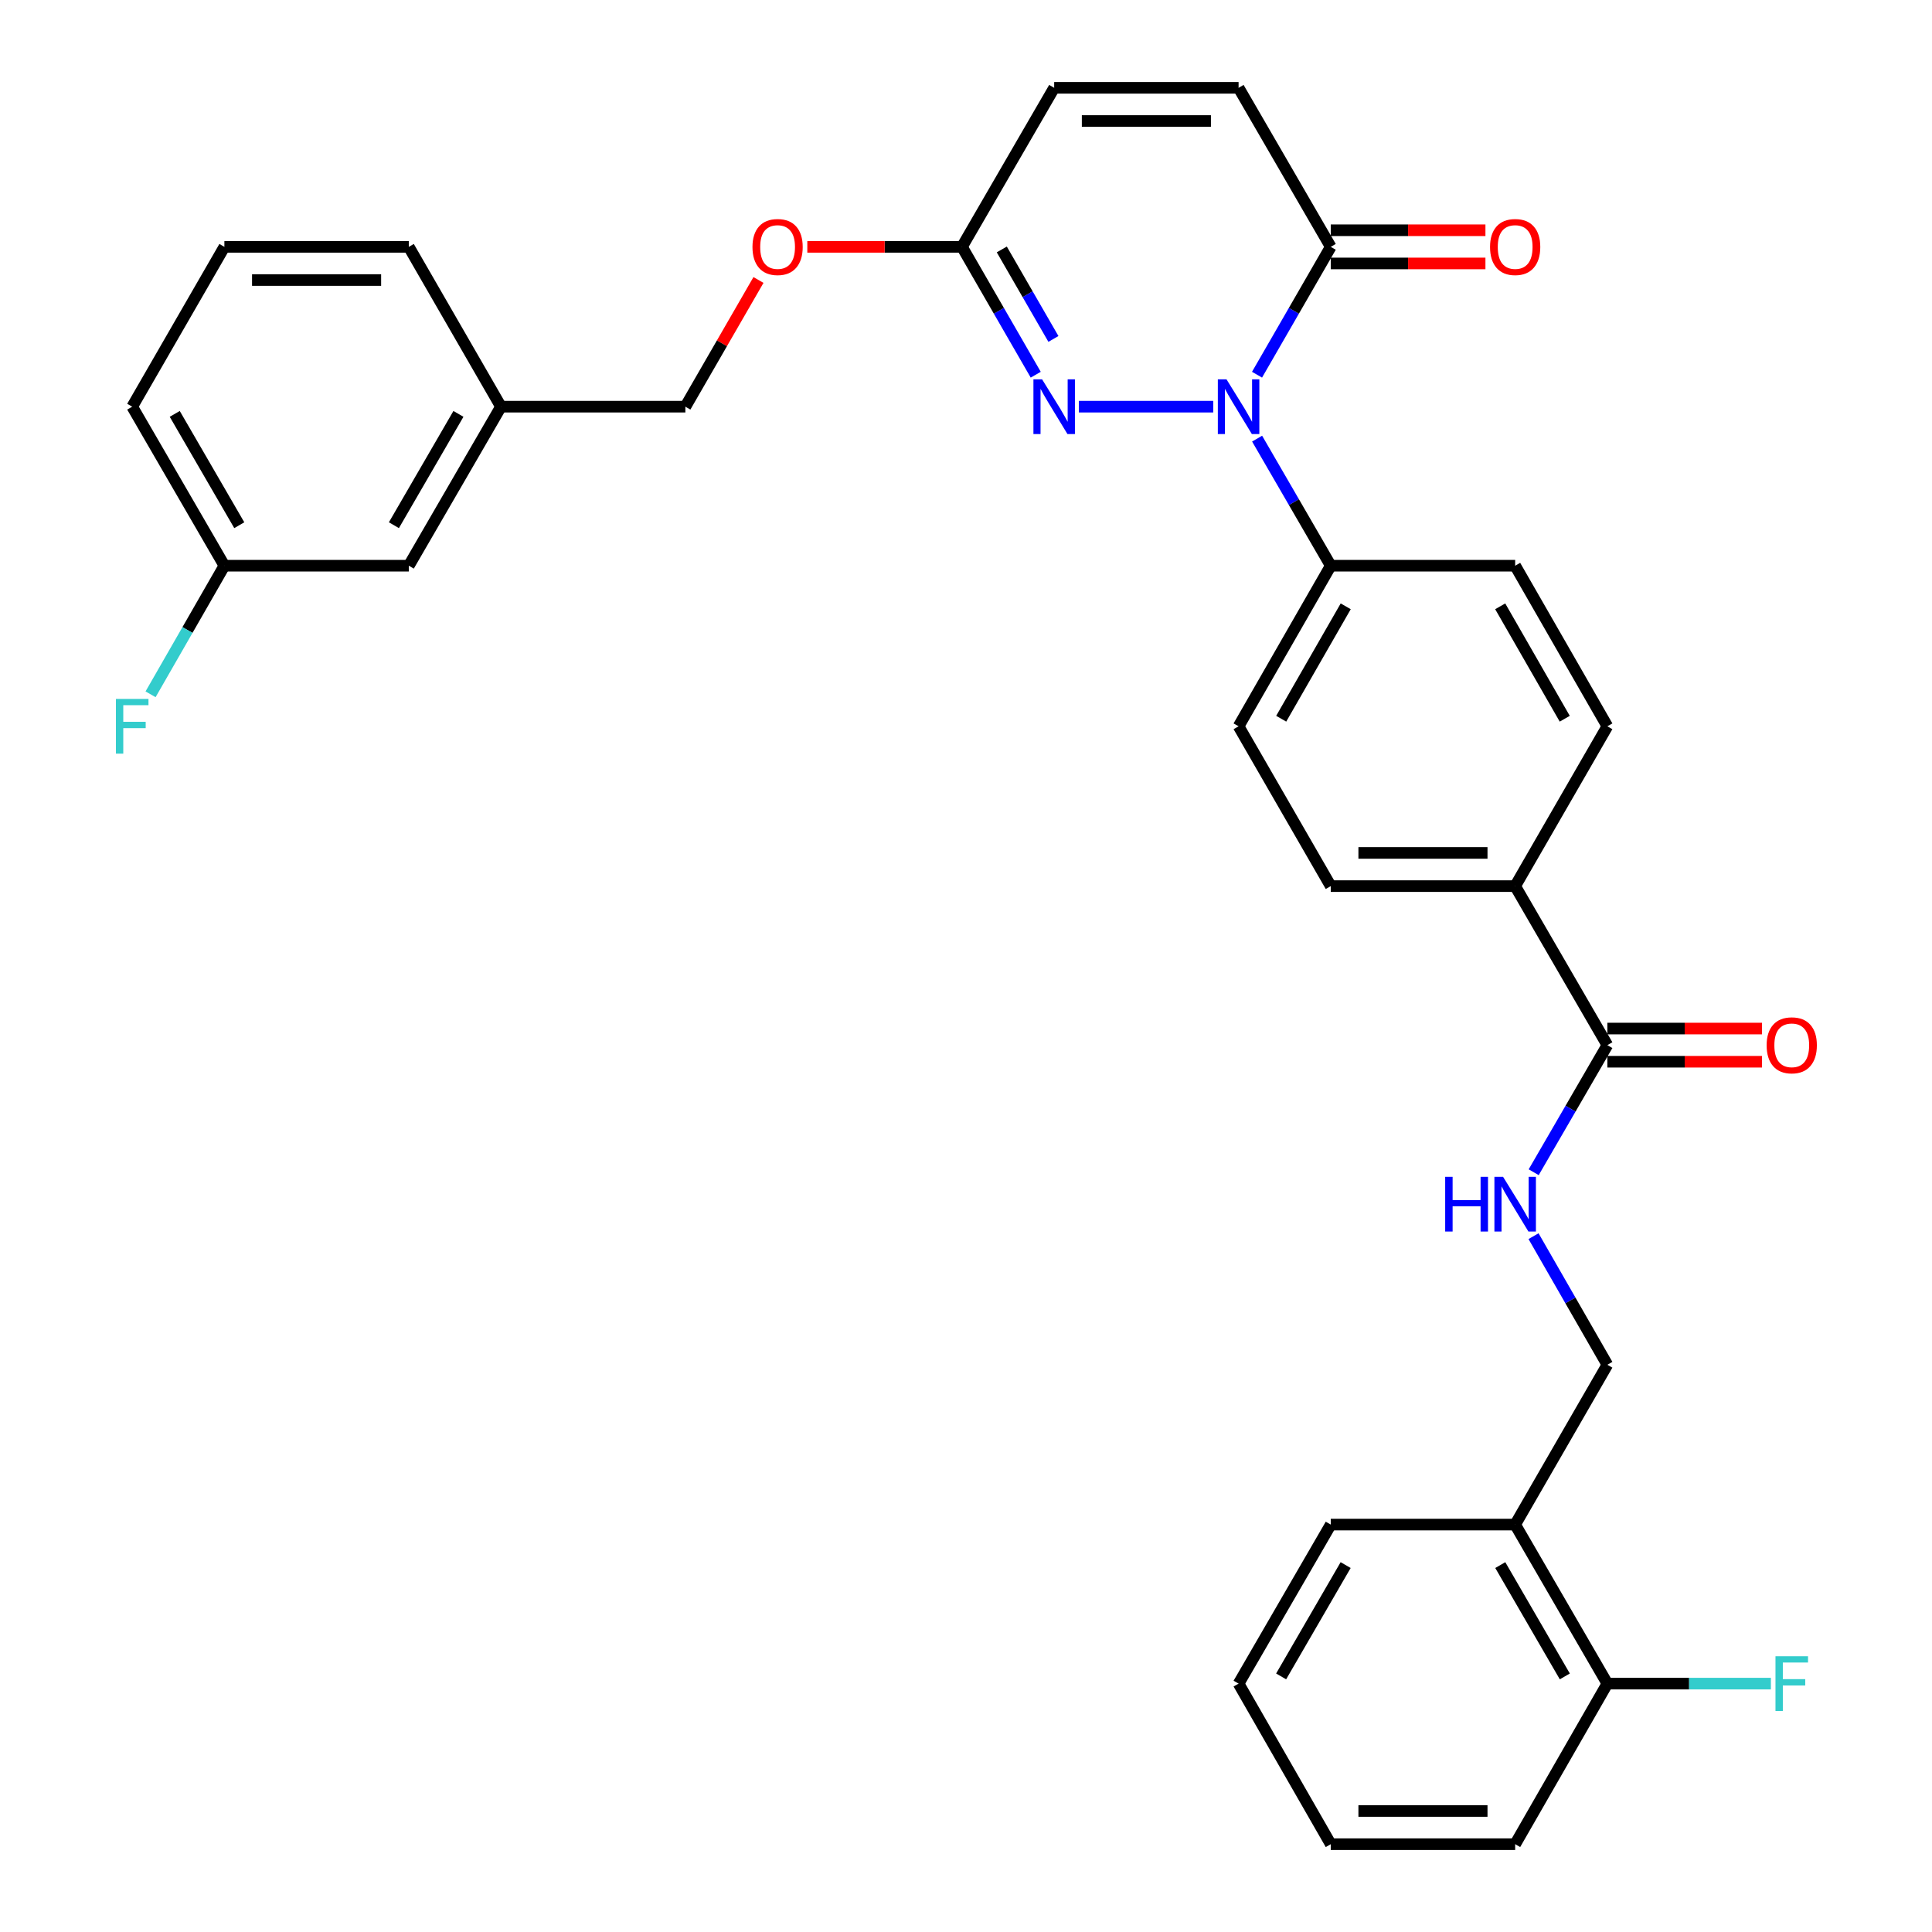 <?xml version='1.0' encoding='iso-8859-1'?>
<svg version='1.1' baseProfile='full'
              xmlns='http://www.w3.org/2000/svg'
                      xmlns:rdkit='http://www.rdkit.org/xml'
                      xmlns:xlink='http://www.w3.org/1999/xlink'
                  xml:space='preserve'
width='1000px' height='1000px' viewBox='0 0 1000 1000'>
<!-- END OF HEADER -->
<rect style='opacity:1.0;fill:#FFFFFF;stroke:none' width='1000' height='1000' x='0' y='0'> </rect>
<path class='bond-0' d='M 627.965,210.495 L 558.441,210.495' style='fill:none;fill-rule:evenodd;stroke:#0000FF;stroke-width:6px;stroke-linecap:butt;stroke-linejoin:miter;stroke-opacity:1' />
<path class='bond-1' d='M 650.633,193.947 L 669.715,160.858' style='fill:none;fill-rule:evenodd;stroke:#0000FF;stroke-width:6px;stroke-linecap:butt;stroke-linejoin:miter;stroke-opacity:1' />
<path class='bond-1' d='M 669.715,160.858 L 688.796,127.769' style='fill:none;fill-rule:evenodd;stroke:#000000;stroke-width:6px;stroke-linecap:butt;stroke-linejoin:miter;stroke-opacity:1' />
<path class='bond-5' d='M 650.676,227.033 L 669.736,259.921' style='fill:none;fill-rule:evenodd;stroke:#0000FF;stroke-width:6px;stroke-linecap:butt;stroke-linejoin:miter;stroke-opacity:1' />
<path class='bond-5' d='M 669.736,259.921 L 688.796,292.81' style='fill:none;fill-rule:evenodd;stroke:#000000;stroke-width:6px;stroke-linecap:butt;stroke-linejoin:miter;stroke-opacity:1' />
<path class='bond-2' d='M 536.096,193.947 L 517.007,160.858' style='fill:none;fill-rule:evenodd;stroke:#0000FF;stroke-width:6px;stroke-linecap:butt;stroke-linejoin:miter;stroke-opacity:1' />
<path class='bond-2' d='M 517.007,160.858 L 497.918,127.769' style='fill:none;fill-rule:evenodd;stroke:#000000;stroke-width:6px;stroke-linecap:butt;stroke-linejoin:miter;stroke-opacity:1' />
<path class='bond-2' d='M 545.251,175.435 L 531.889,152.273' style='fill:none;fill-rule:evenodd;stroke:#0000FF;stroke-width:6px;stroke-linecap:butt;stroke-linejoin:miter;stroke-opacity:1' />
<path class='bond-2' d='M 531.889,152.273 L 518.527,129.111' style='fill:none;fill-rule:evenodd;stroke:#000000;stroke-width:6px;stroke-linecap:butt;stroke-linejoin:miter;stroke-opacity:1' />
<path class='bond-4' d='M 688.796,127.769 L 641.091,45.455' style='fill:none;fill-rule:evenodd;stroke:#000000;stroke-width:6px;stroke-linecap:butt;stroke-linejoin:miter;stroke-opacity:1' />
<path class='bond-11' d='M 688.796,136.36 L 728.828,136.36' style='fill:none;fill-rule:evenodd;stroke:#000000;stroke-width:6px;stroke-linecap:butt;stroke-linejoin:miter;stroke-opacity:1' />
<path class='bond-11' d='M 728.828,136.36 L 768.859,136.36' style='fill:none;fill-rule:evenodd;stroke:#FF0000;stroke-width:6px;stroke-linecap:butt;stroke-linejoin:miter;stroke-opacity:1' />
<path class='bond-11' d='M 688.796,119.179 L 728.828,119.179' style='fill:none;fill-rule:evenodd;stroke:#000000;stroke-width:6px;stroke-linecap:butt;stroke-linejoin:miter;stroke-opacity:1' />
<path class='bond-11' d='M 728.828,119.179 L 768.859,119.179' style='fill:none;fill-rule:evenodd;stroke:#FF0000;stroke-width:6px;stroke-linecap:butt;stroke-linejoin:miter;stroke-opacity:1' />
<path class='bond-14' d='M 497.918,127.769 L 457.892,127.769' style='fill:none;fill-rule:evenodd;stroke:#000000;stroke-width:6px;stroke-linecap:butt;stroke-linejoin:miter;stroke-opacity:1' />
<path class='bond-14' d='M 457.892,127.769 L 417.865,127.769' style='fill:none;fill-rule:evenodd;stroke:#FF0000;stroke-width:6px;stroke-linecap:butt;stroke-linejoin:miter;stroke-opacity:1' />
<path class='bond-33' d='M 497.918,127.769 L 545.642,45.455' style='fill:none;fill-rule:evenodd;stroke:#000000;stroke-width:6px;stroke-linecap:butt;stroke-linejoin:miter;stroke-opacity:1' />
<path class='bond-3' d='M 831.969,540.967 L 784.245,458.652' style='fill:none;fill-rule:evenodd;stroke:#000000;stroke-width:6px;stroke-linecap:butt;stroke-linejoin:miter;stroke-opacity:1' />
<path class='bond-6' d='M 831.969,540.967 L 812.902,573.855' style='fill:none;fill-rule:evenodd;stroke:#000000;stroke-width:6px;stroke-linecap:butt;stroke-linejoin:miter;stroke-opacity:1' />
<path class='bond-6' d='M 812.902,573.855 L 793.834,606.743' style='fill:none;fill-rule:evenodd;stroke:#0000FF;stroke-width:6px;stroke-linecap:butt;stroke-linejoin:miter;stroke-opacity:1' />
<path class='bond-12' d='M 831.969,549.557 L 871.996,549.557' style='fill:none;fill-rule:evenodd;stroke:#000000;stroke-width:6px;stroke-linecap:butt;stroke-linejoin:miter;stroke-opacity:1' />
<path class='bond-12' d='M 871.996,549.557 L 912.022,549.557' style='fill:none;fill-rule:evenodd;stroke:#FF0000;stroke-width:6px;stroke-linecap:butt;stroke-linejoin:miter;stroke-opacity:1' />
<path class='bond-12' d='M 831.969,532.376 L 871.996,532.376' style='fill:none;fill-rule:evenodd;stroke:#000000;stroke-width:6px;stroke-linecap:butt;stroke-linejoin:miter;stroke-opacity:1' />
<path class='bond-12' d='M 871.996,532.376 L 912.022,532.376' style='fill:none;fill-rule:evenodd;stroke:#FF0000;stroke-width:6px;stroke-linecap:butt;stroke-linejoin:miter;stroke-opacity:1' />
<path class='bond-7' d='M 641.091,45.455 L 545.642,45.455' style='fill:none;fill-rule:evenodd;stroke:#000000;stroke-width:6px;stroke-linecap:butt;stroke-linejoin:miter;stroke-opacity:1' />
<path class='bond-7' d='M 626.774,62.635 L 559.96,62.635' style='fill:none;fill-rule:evenodd;stroke:#000000;stroke-width:6px;stroke-linecap:butt;stroke-linejoin:miter;stroke-opacity:1' />
<path class='bond-15' d='M 688.796,292.81 L 641.091,375.926' style='fill:none;fill-rule:evenodd;stroke:#000000;stroke-width:6px;stroke-linecap:butt;stroke-linejoin:miter;stroke-opacity:1' />
<path class='bond-15' d='M 696.541,313.83 L 663.148,372.011' style='fill:none;fill-rule:evenodd;stroke:#000000;stroke-width:6px;stroke-linecap:butt;stroke-linejoin:miter;stroke-opacity:1' />
<path class='bond-16' d='M 688.796,292.81 L 784.245,292.81' style='fill:none;fill-rule:evenodd;stroke:#000000;stroke-width:6px;stroke-linecap:butt;stroke-linejoin:miter;stroke-opacity:1' />
<path class='bond-10' d='M 793.751,639.838 L 812.86,673.118' style='fill:none;fill-rule:evenodd;stroke:#0000FF;stroke-width:6px;stroke-linecap:butt;stroke-linejoin:miter;stroke-opacity:1' />
<path class='bond-10' d='M 812.86,673.118 L 831.969,706.398' style='fill:none;fill-rule:evenodd;stroke:#000000;stroke-width:6px;stroke-linecap:butt;stroke-linejoin:miter;stroke-opacity:1' />
<path class='bond-8' d='M 784.245,789.123 L 831.969,706.398' style='fill:none;fill-rule:evenodd;stroke:#000000;stroke-width:6px;stroke-linecap:butt;stroke-linejoin:miter;stroke-opacity:1' />
<path class='bond-13' d='M 784.245,789.123 L 831.969,871.438' style='fill:none;fill-rule:evenodd;stroke:#000000;stroke-width:6px;stroke-linecap:butt;stroke-linejoin:miter;stroke-opacity:1' />
<path class='bond-13' d='M 776.54,810.088 L 809.947,867.709' style='fill:none;fill-rule:evenodd;stroke:#000000;stroke-width:6px;stroke-linecap:butt;stroke-linejoin:miter;stroke-opacity:1' />
<path class='bond-26' d='M 784.245,789.123 L 688.796,789.123' style='fill:none;fill-rule:evenodd;stroke:#000000;stroke-width:6px;stroke-linecap:butt;stroke-linejoin:miter;stroke-opacity:1' />
<path class='bond-9' d='M 784.245,458.652 L 831.969,375.926' style='fill:none;fill-rule:evenodd;stroke:#000000;stroke-width:6px;stroke-linecap:butt;stroke-linejoin:miter;stroke-opacity:1' />
<path class='bond-32' d='M 784.245,458.652 L 688.796,458.652' style='fill:none;fill-rule:evenodd;stroke:#000000;stroke-width:6px;stroke-linecap:butt;stroke-linejoin:miter;stroke-opacity:1' />
<path class='bond-32' d='M 769.928,441.471 L 703.114,441.471' style='fill:none;fill-rule:evenodd;stroke:#000000;stroke-width:6px;stroke-linecap:butt;stroke-linejoin:miter;stroke-opacity:1' />
<path class='bond-19' d='M 831.969,871.438 L 874.286,871.438' style='fill:none;fill-rule:evenodd;stroke:#000000;stroke-width:6px;stroke-linecap:butt;stroke-linejoin:miter;stroke-opacity:1' />
<path class='bond-19' d='M 874.286,871.438 L 916.602,871.438' style='fill:none;fill-rule:evenodd;stroke:#33CCCC;stroke-width:6px;stroke-linecap:butt;stroke-linejoin:miter;stroke-opacity:1' />
<path class='bond-27' d='M 831.969,871.438 L 784.245,954.545' style='fill:none;fill-rule:evenodd;stroke:#000000;stroke-width:6px;stroke-linecap:butt;stroke-linejoin:miter;stroke-opacity:1' />
<path class='bond-22' d='M 392.585,144.917 L 373.665,177.706' style='fill:none;fill-rule:evenodd;stroke:#FF0000;stroke-width:6px;stroke-linecap:butt;stroke-linejoin:miter;stroke-opacity:1' />
<path class='bond-22' d='M 373.665,177.706 L 354.745,210.495' style='fill:none;fill-rule:evenodd;stroke:#000000;stroke-width:6px;stroke-linecap:butt;stroke-linejoin:miter;stroke-opacity:1' />
<path class='bond-18' d='M 641.091,375.926 L 688.796,458.652' style='fill:none;fill-rule:evenodd;stroke:#000000;stroke-width:6px;stroke-linecap:butt;stroke-linejoin:miter;stroke-opacity:1' />
<path class='bond-17' d='M 784.245,292.81 L 831.969,375.926' style='fill:none;fill-rule:evenodd;stroke:#000000;stroke-width:6px;stroke-linecap:butt;stroke-linejoin:miter;stroke-opacity:1' />
<path class='bond-17' d='M 776.504,313.832 L 809.911,372.014' style='fill:none;fill-rule:evenodd;stroke:#000000;stroke-width:6px;stroke-linecap:butt;stroke-linejoin:miter;stroke-opacity:1' />
<path class='bond-20' d='M 211.591,292.81 L 259.306,210.495' style='fill:none;fill-rule:evenodd;stroke:#000000;stroke-width:6px;stroke-linecap:butt;stroke-linejoin:miter;stroke-opacity:1' />
<path class='bond-20' d='M 203.885,271.846 L 237.285,214.226' style='fill:none;fill-rule:evenodd;stroke:#000000;stroke-width:6px;stroke-linecap:butt;stroke-linejoin:miter;stroke-opacity:1' />
<path class='bond-21' d='M 211.591,292.81 L 116.143,292.81' style='fill:none;fill-rule:evenodd;stroke:#000000;stroke-width:6px;stroke-linecap:butt;stroke-linejoin:miter;stroke-opacity:1' />
<path class='bond-24' d='M 116.143,292.81 L 97.037,326.09' style='fill:none;fill-rule:evenodd;stroke:#000000;stroke-width:6px;stroke-linecap:butt;stroke-linejoin:miter;stroke-opacity:1' />
<path class='bond-24' d='M 97.037,326.09 L 77.932,359.37' style='fill:none;fill-rule:evenodd;stroke:#33CCCC;stroke-width:6px;stroke-linecap:butt;stroke-linejoin:miter;stroke-opacity:1' />
<path class='bond-34' d='M 116.143,292.81 L 68.428,210.495' style='fill:none;fill-rule:evenodd;stroke:#000000;stroke-width:6px;stroke-linecap:butt;stroke-linejoin:miter;stroke-opacity:1' />
<path class='bond-34' d='M 123.85,271.846 L 90.449,214.226' style='fill:none;fill-rule:evenodd;stroke:#000000;stroke-width:6px;stroke-linecap:butt;stroke-linejoin:miter;stroke-opacity:1' />
<path class='bond-23' d='M 354.745,210.495 L 259.306,210.495' style='fill:none;fill-rule:evenodd;stroke:#000000;stroke-width:6px;stroke-linecap:butt;stroke-linejoin:miter;stroke-opacity:1' />
<path class='bond-29' d='M 259.306,210.495 L 211.591,127.769' style='fill:none;fill-rule:evenodd;stroke:#000000;stroke-width:6px;stroke-linecap:butt;stroke-linejoin:miter;stroke-opacity:1' />
<path class='bond-25' d='M 116.143,127.769 L 211.591,127.769' style='fill:none;fill-rule:evenodd;stroke:#000000;stroke-width:6px;stroke-linecap:butt;stroke-linejoin:miter;stroke-opacity:1' />
<path class='bond-25' d='M 130.46,144.95 L 197.274,144.95' style='fill:none;fill-rule:evenodd;stroke:#000000;stroke-width:6px;stroke-linecap:butt;stroke-linejoin:miter;stroke-opacity:1' />
<path class='bond-28' d='M 116.143,127.769 L 68.428,210.495' style='fill:none;fill-rule:evenodd;stroke:#000000;stroke-width:6px;stroke-linecap:butt;stroke-linejoin:miter;stroke-opacity:1' />
<path class='bond-30' d='M 688.796,789.123 L 641.091,871.438' style='fill:none;fill-rule:evenodd;stroke:#000000;stroke-width:6px;stroke-linecap:butt;stroke-linejoin:miter;stroke-opacity:1' />
<path class='bond-30' d='M 696.505,810.086 L 663.112,867.706' style='fill:none;fill-rule:evenodd;stroke:#000000;stroke-width:6px;stroke-linecap:butt;stroke-linejoin:miter;stroke-opacity:1' />
<path class='bond-35' d='M 784.245,954.545 L 688.796,954.545' style='fill:none;fill-rule:evenodd;stroke:#000000;stroke-width:6px;stroke-linecap:butt;stroke-linejoin:miter;stroke-opacity:1' />
<path class='bond-35' d='M 769.928,937.365 L 703.114,937.365' style='fill:none;fill-rule:evenodd;stroke:#000000;stroke-width:6px;stroke-linecap:butt;stroke-linejoin:miter;stroke-opacity:1' />
<path class='bond-31' d='M 641.091,871.438 L 688.796,954.545' style='fill:none;fill-rule:evenodd;stroke:#000000;stroke-width:6px;stroke-linecap:butt;stroke-linejoin:miter;stroke-opacity:1' />
<path  class='atom-0' d='M 634.831 196.335
L 644.111 211.335
Q 645.031 212.815, 646.511 215.495
Q 647.991 218.175, 648.071 218.335
L 648.071 196.335
L 651.831 196.335
L 651.831 224.655
L 647.951 224.655
L 637.991 208.255
Q 636.831 206.335, 635.591 204.135
Q 634.391 201.935, 634.031 201.255
L 634.031 224.655
L 630.351 224.655
L 630.351 196.335
L 634.831 196.335
' fill='#0000FF'/>
<path  class='atom-1' d='M 539.382 196.335
L 548.662 211.335
Q 549.582 212.815, 551.062 215.495
Q 552.542 218.175, 552.622 218.335
L 552.622 196.335
L 556.382 196.335
L 556.382 224.655
L 552.502 224.655
L 542.542 208.255
Q 541.382 206.335, 540.142 204.135
Q 538.942 201.935, 538.582 201.255
L 538.582 224.655
L 534.902 224.655
L 534.902 196.335
L 539.382 196.335
' fill='#0000FF'/>
<path  class='atom-7' d='M 748.025 609.121
L 751.865 609.121
L 751.865 621.161
L 766.345 621.161
L 766.345 609.121
L 770.185 609.121
L 770.185 637.441
L 766.345 637.441
L 766.345 624.361
L 751.865 624.361
L 751.865 637.441
L 748.025 637.441
L 748.025 609.121
' fill='#0000FF'/>
<path  class='atom-7' d='M 777.985 609.121
L 787.265 624.121
Q 788.185 625.601, 789.665 628.281
Q 791.145 630.961, 791.225 631.121
L 791.225 609.121
L 794.985 609.121
L 794.985 637.441
L 791.105 637.441
L 781.145 621.041
Q 779.985 619.121, 778.745 616.921
Q 777.545 614.721, 777.185 614.041
L 777.185 637.441
L 773.505 637.441
L 773.505 609.121
L 777.985 609.121
' fill='#0000FF'/>
<path  class='atom-12' d='M 771.245 127.849
Q 771.245 121.049, 774.605 117.249
Q 777.965 113.449, 784.245 113.449
Q 790.525 113.449, 793.885 117.249
Q 797.245 121.049, 797.245 127.849
Q 797.245 134.729, 793.845 138.649
Q 790.445 142.529, 784.245 142.529
Q 778.005 142.529, 774.605 138.649
Q 771.245 134.769, 771.245 127.849
M 784.245 139.329
Q 788.565 139.329, 790.885 136.449
Q 793.245 133.529, 793.245 127.849
Q 793.245 122.289, 790.885 119.489
Q 788.565 116.649, 784.245 116.649
Q 779.925 116.649, 777.565 119.449
Q 775.245 122.249, 775.245 127.849
Q 775.245 133.569, 777.565 136.449
Q 779.925 139.329, 784.245 139.329
' fill='#FF0000'/>
<path  class='atom-13' d='M 914.408 541.047
Q 914.408 534.247, 917.768 530.447
Q 921.128 526.647, 927.408 526.647
Q 933.688 526.647, 937.048 530.447
Q 940.408 534.247, 940.408 541.047
Q 940.408 547.927, 937.008 551.847
Q 933.608 555.727, 927.408 555.727
Q 921.168 555.727, 917.768 551.847
Q 914.408 547.967, 914.408 541.047
M 927.408 552.527
Q 931.728 552.527, 934.048 549.647
Q 936.408 546.727, 936.408 541.047
Q 936.408 535.487, 934.048 532.687
Q 931.728 529.847, 927.408 529.847
Q 923.088 529.847, 920.728 532.647
Q 918.408 535.447, 918.408 541.047
Q 918.408 546.767, 920.728 549.647
Q 923.088 552.527, 927.408 552.527
' fill='#FF0000'/>
<path  class='atom-15' d='M 389.479 127.849
Q 389.479 121.049, 392.839 117.249
Q 396.199 113.449, 402.479 113.449
Q 408.759 113.449, 412.119 117.249
Q 415.479 121.049, 415.479 127.849
Q 415.479 134.729, 412.079 138.649
Q 408.679 142.529, 402.479 142.529
Q 396.239 142.529, 392.839 138.649
Q 389.479 134.769, 389.479 127.849
M 402.479 139.329
Q 406.799 139.329, 409.119 136.449
Q 411.479 133.529, 411.479 127.849
Q 411.479 122.289, 409.119 119.489
Q 406.799 116.649, 402.479 116.649
Q 398.159 116.649, 395.799 119.449
Q 393.479 122.249, 393.479 127.849
Q 393.479 133.569, 395.799 136.449
Q 398.159 139.329, 402.479 139.329
' fill='#FF0000'/>
<path  class='atom-20' d='M 918.988 857.278
L 935.828 857.278
L 935.828 860.518
L 922.788 860.518
L 922.788 869.118
L 934.388 869.118
L 934.388 872.398
L 922.788 872.398
L 922.788 885.598
L 918.988 885.598
L 918.988 857.278
' fill='#33CCCC'/>
<path  class='atom-25' d='M 60.008 361.766
L 76.848 361.766
L 76.848 365.006
L 63.808 365.006
L 63.808 373.606
L 75.408 373.606
L 75.408 376.886
L 63.808 376.886
L 63.808 390.086
L 60.008 390.086
L 60.008 361.766
' fill='#33CCCC'/>
</svg>

